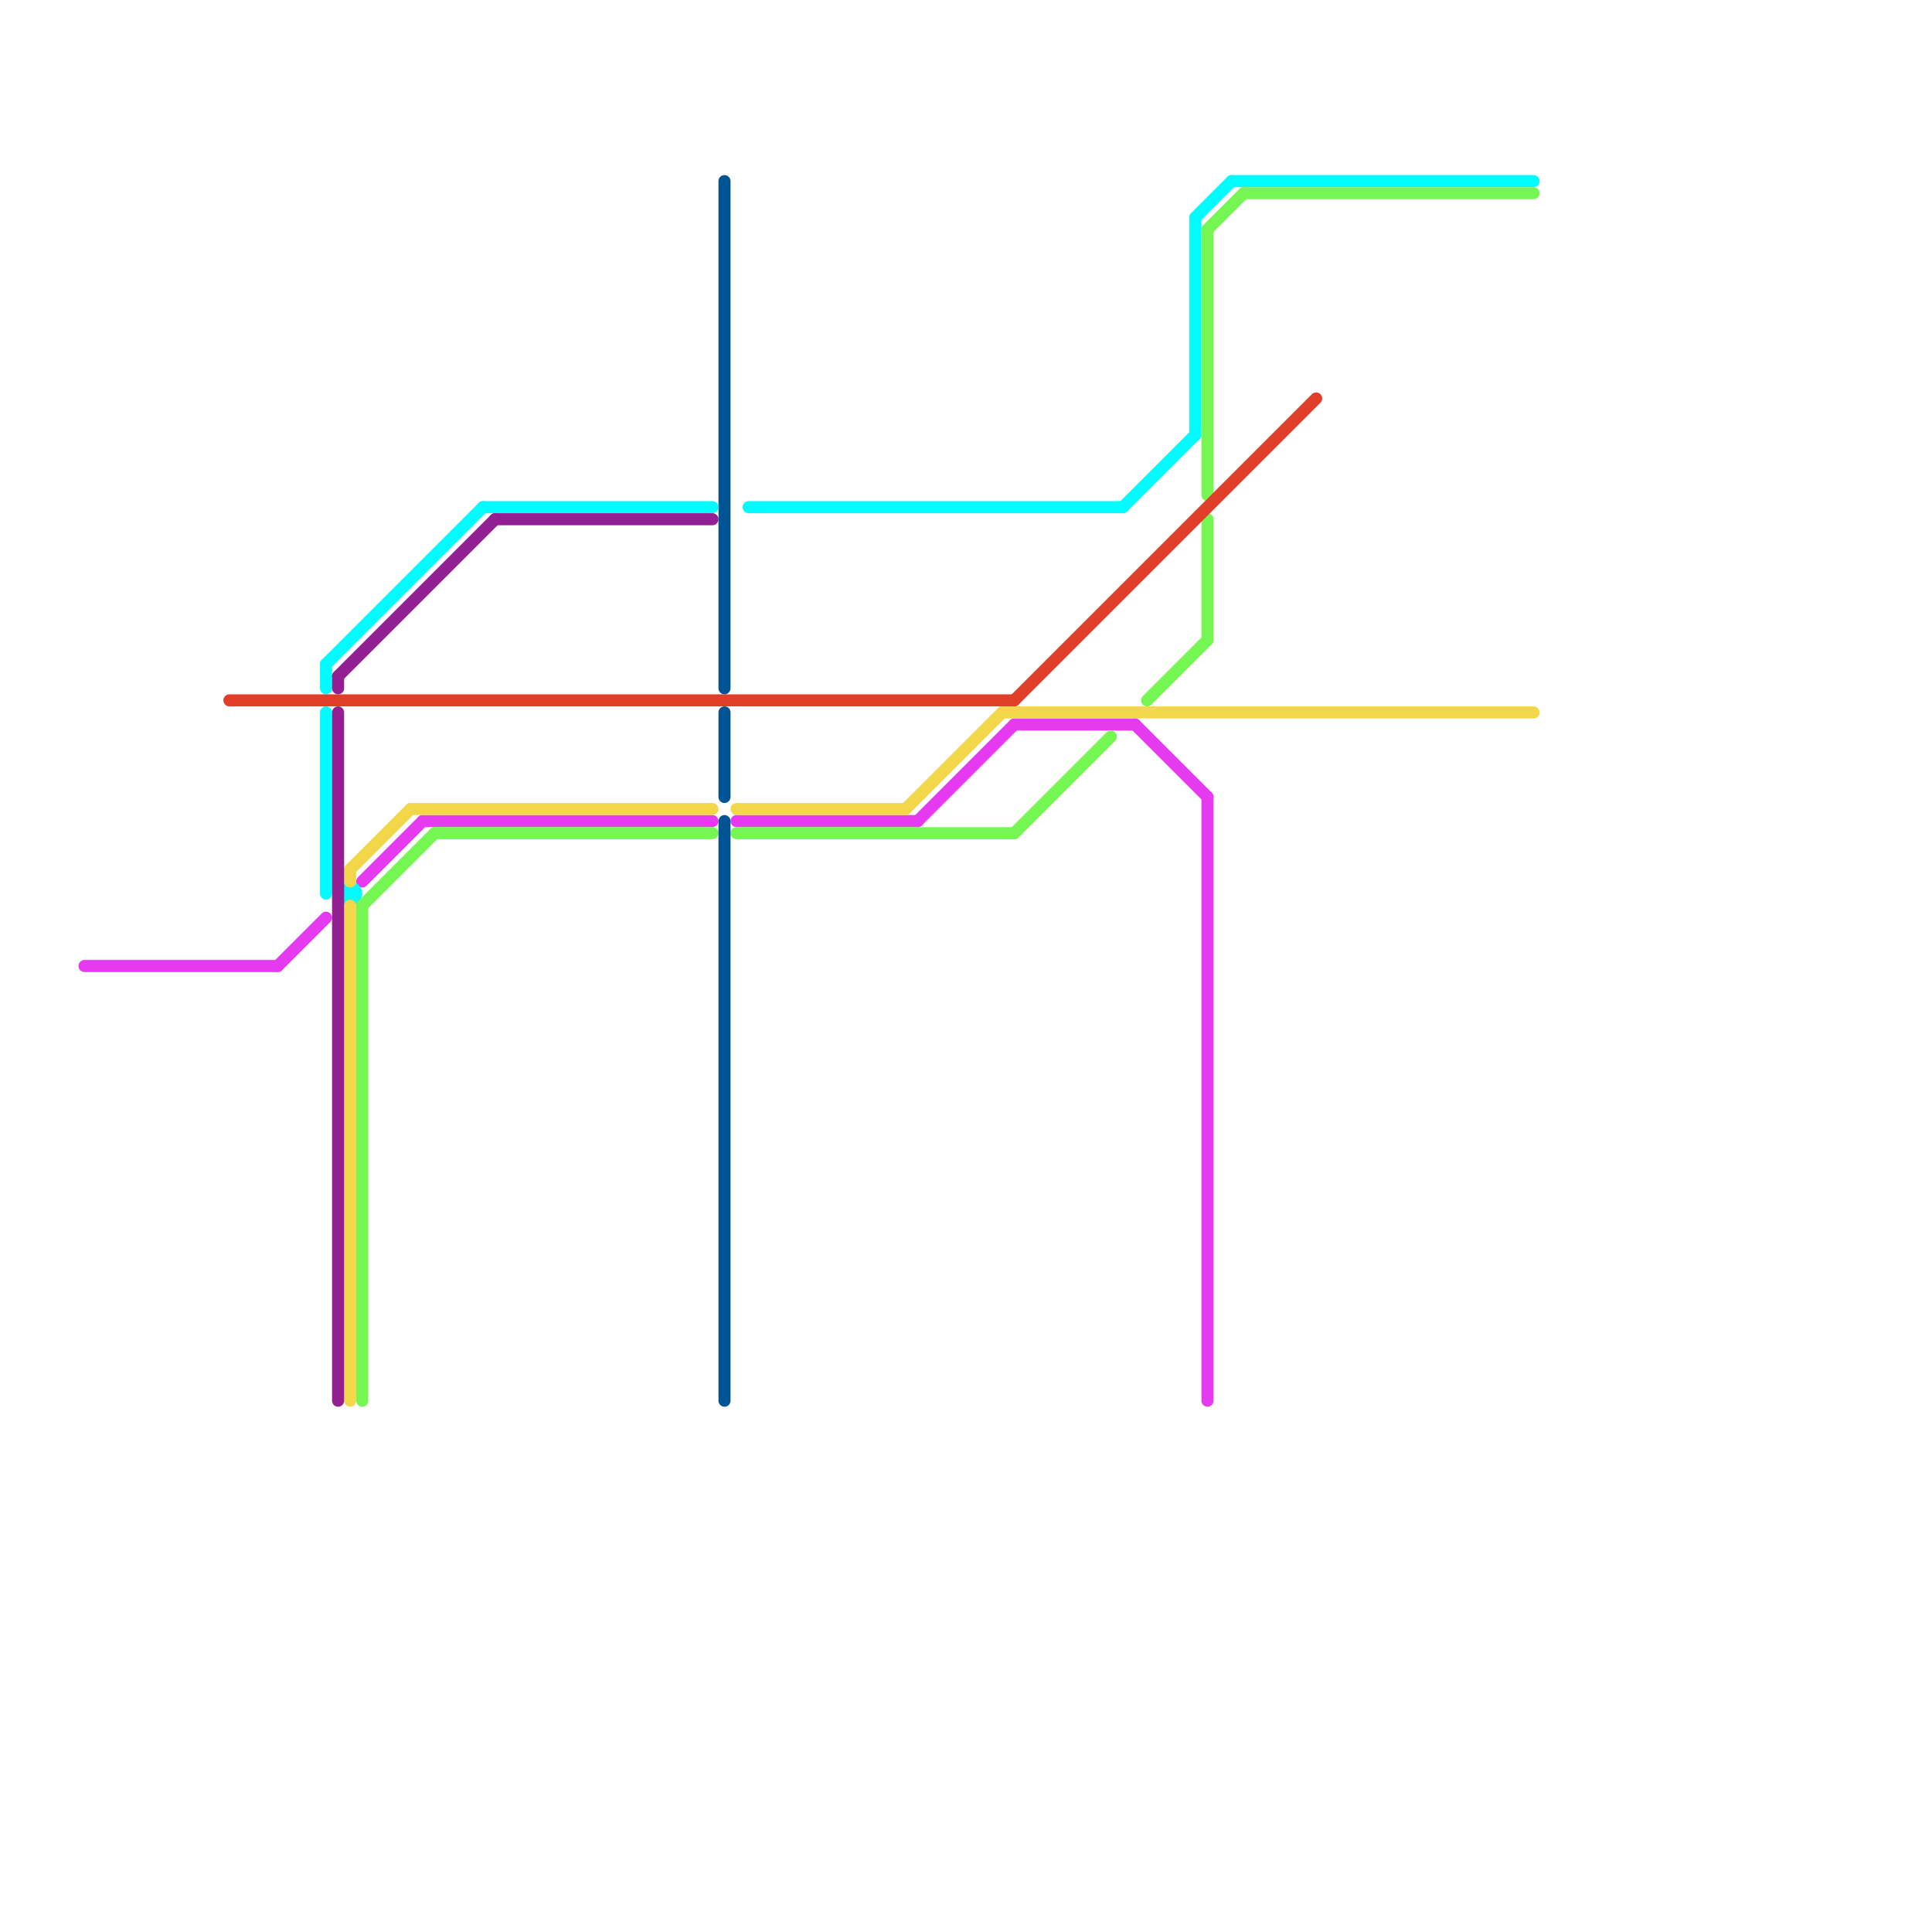 
<svg version="1.1" xmlns="http://www.w3.org/2000/svg" viewBox="0 0 160 160">
<style>text { font: 1px Helvetica; font-weight: 600; white-space: pre; dominant-baseline: central; } line { stroke-width: 1; fill: none; stroke-linecap: round; stroke-linejoin: round; } .c0 { stroke: #e63af1 } .c1 { stroke: #00fcff } .c2 { stroke: #76f652 } .c3 { stroke: #e03e29 } .c4 { stroke: #f3d74a } .c5 { stroke: #932092 } .c6 { stroke: #005493 }</style><defs><g id="wm-xf"><circle r="1.2" fill="#000"/><circle r="0.9" fill="#fff"/><circle r="0.6" fill="#000"/><circle r="0.3" fill="#fff"/></g><g id="wm"><circle r="0.6" fill="#000"/><circle r="0.3" fill="#fff"/></g></defs><line class="c0" x1="23" y1="80" x2="27" y2="76"/><line class="c0" x1="100" y1="66" x2="100" y2="116"/><line class="c0" x1="84" y1="60" x2="94" y2="60"/><line class="c0" x1="76" y1="68" x2="84" y2="60"/><line class="c0" x1="61" y1="68" x2="76" y2="68"/><line class="c0" x1="7" y1="80" x2="23" y2="80"/><line class="c0" x1="35" y1="68" x2="59" y2="68"/><line class="c0" x1="94" y1="60" x2="100" y2="66"/><line class="c0" x1="30" y1="73" x2="35" y2="68"/><line class="c1" x1="102" y1="15" x2="127" y2="15"/><line class="c1" x1="99" y1="18" x2="99" y2="36"/><line class="c1" x1="62" y1="42" x2="93" y2="42"/><line class="c1" x1="27" y1="59" x2="27" y2="74"/><line class="c1" x1="27" y1="55" x2="27" y2="57"/><line class="c1" x1="40" y1="42" x2="59" y2="42"/><line class="c1" x1="27" y1="55" x2="40" y2="42"/><line class="c1" x1="99" y1="18" x2="102" y2="15"/><line class="c1" x1="93" y1="42" x2="99" y2="36"/><circle cx="29" cy="74" r="1" fill="#00fcff" /><line class="c2" x1="36" y1="69" x2="59" y2="69"/><line class="c2" x1="100" y1="19" x2="103" y2="16"/><line class="c2" x1="61" y1="69" x2="84" y2="69"/><line class="c2" x1="100" y1="43" x2="100" y2="53"/><line class="c2" x1="95" y1="58" x2="100" y2="53"/><line class="c2" x1="30" y1="75" x2="36" y2="69"/><line class="c2" x1="100" y1="19" x2="100" y2="41"/><line class="c2" x1="103" y1="16" x2="127" y2="16"/><line class="c2" x1="84" y1="69" x2="92" y2="61"/><line class="c2" x1="30" y1="75" x2="30" y2="116"/><line class="c3" x1="84" y1="58" x2="109" y2="33"/><line class="c3" x1="19" y1="58" x2="84" y2="58"/><line class="c4" x1="29" y1="75" x2="29" y2="116"/><line class="c4" x1="83" y1="59" x2="127" y2="59"/><line class="c4" x1="61" y1="67" x2="75" y2="67"/><line class="c4" x1="34" y1="67" x2="59" y2="67"/><line class="c4" x1="29" y1="72" x2="34" y2="67"/><line class="c4" x1="75" y1="67" x2="83" y2="59"/><line class="c4" x1="29" y1="72" x2="29" y2="73"/><line class="c5" x1="41" y1="43" x2="59" y2="43"/><line class="c5" x1="28" y1="59" x2="28" y2="116"/><line class="c5" x1="28" y1="56" x2="28" y2="57"/><line class="c5" x1="28" y1="56" x2="41" y2="43"/><line class="c6" x1="60" y1="68" x2="60" y2="116"/><line class="c6" x1="60" y1="15" x2="60" y2="57"/><line class="c6" x1="60" y1="59" x2="60" y2="66"/>
</svg>
